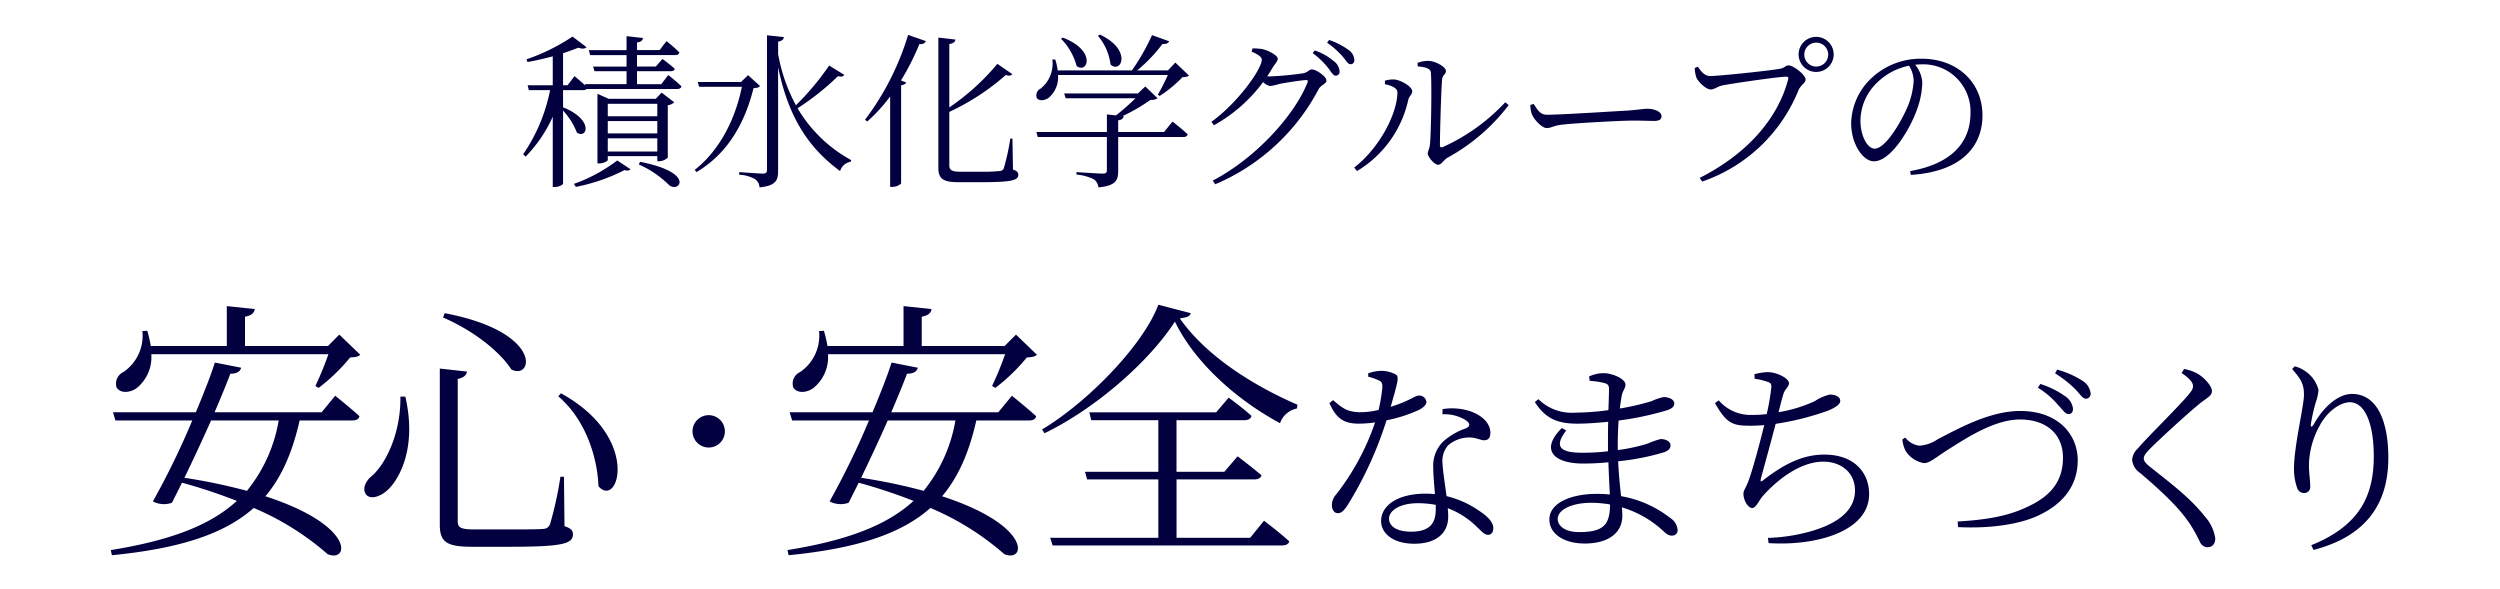 <svg xmlns="http://www.w3.org/2000/svg" width="361" height="85" viewBox="0 0 361 85">
  <g id="landscape-img02" transform="translate(-1336 -514)">
    <g id="グループ_173" data-name="グループ 173">
      <g id="グループ_172" data-name="グループ 172" transform="translate(597.75 -3325.415)">
        <g id="グループ_167" data-name="グループ 167">
          <g id="グループ_163" data-name="グループ 163">
            <g id="グループ_162" data-name="グループ 162">
              <path id="パス_339" data-name="パス 339" d="M786.654,3896.562s2.159,1.726,3.492,2.942c-.039.432-.47.628-1.02.628h-7.61c-1.021,4.511-2.55,8.12-4.944,10.945,13.064,4.236,12.083,9.651,8.985,8.356a39.374,39.374,0,0,0-10.671-6.669c-4.2,3.727-10.553,5.845-20.479,6.826l-.157-.745c8.514-1.373,14.319-3.532,18.2-7.1a77.961,77.961,0,0,0-7.925-2.629c-.509,1.06-1.019,2.04-1.451,2.9a3.447,3.447,0,0,1-2.746-.2,113.937,113.937,0,0,0,5.689-11.69h-11.1l-.353-1.177h11.965c1.177-2.825,2.2-5.414,2.746-7.18l3.806.746c-.157.51-.549.863-1.569.863-.51,1.373-1.334,3.374-2.276,5.571h15.457Zm3.61-5.924c-.236.275-.706.353-1.451.392a26.922,26.922,0,0,1-4.551,4.394l-.471-.275a46.414,46.414,0,0,0,1.883-4.589H760.1a5.75,5.75,0,0,1-2.118,4.9c-.982.706-2.394.785-2.9-.117a1.836,1.836,0,0,1,.981-2.2,6.331,6.331,0,0,0,2.746-5.923l.706-.039a19.377,19.377,0,0,1,.511,2.2H771v-5.767l4.041.431c-.079.55-.472.942-1.413,1.1v4.237H785.6l1.647-1.648Zm-21.537,9.494c-1.216,2.746-2.589,5.688-3.845,8.277a81.56,81.56,0,0,1,9.023,1.883,21.9,21.9,0,0,0,4.59-10.16Z" fill="#02003f"/>
              <path id="パス_340" data-name="パス 340" d="M796.775,3896.68c1.609,6.9-.549,11.376-2.275,13.22-1.138,1.216-2.707,1.726-3.374.942-.549-.706-.2-1.688.51-2.433,2.314-1.8,4.511-6.472,4.433-11.729Zm8.906-3.61c-.079.51-.471.9-1.334,1.059v20.518c0,.9.313,1.216,2.392,1.216h5.14c2.353,0,4.119,0,4.864-.078a1.026,1.026,0,0,0,.942-.707,52.608,52.608,0,0,0,1.491-6.826h.51l.078,7.141c.942.313,1.216.627,1.216,1.176,0,1.373-1.491,1.8-9.14,1.8h-5.414c-3.649,0-4.668-.667-4.668-3.178v-22.557Zm6.394-.314c-1.295-2.079-4.786-5.3-9.846-7.492l.235-.628C816.861,3887.382,815.174,3894.4,812.075,3892.756Zm12.593,16.869c-.118-3.569-1.53-9.336-5.807-12.985l.393-.432C830.905,3902.6,827.531,3912.96,824.668,3909.625Z" fill="#02003f"/>
              <path id="パス_341" data-name="パス 341" d="M840.586,3904.036a2.336,2.336,0,1,1,2.336-2.336A2.33,2.33,0,0,1,840.586,3904.036Z" fill="#02003f"/>
              <path id="パス_342" data-name="パス 342" d="M884.37,3896.562s2.157,1.726,3.491,2.942c-.039.432-.47.628-1.019.628H879.23c-1.019,4.511-2.549,8.12-4.942,10.945,13.064,4.236,12.083,9.651,8.983,8.356a39.349,39.349,0,0,0-10.67-6.669c-4.2,3.727-10.553,5.845-20.478,6.826l-.157-.745c8.513-1.373,14.319-3.532,18.2-7.1a78.21,78.21,0,0,0-7.925-2.629c-.51,1.06-1.019,2.04-1.451,2.9a3.447,3.447,0,0,1-2.746-.2,114.174,114.174,0,0,0,5.688-11.69h-11.1l-.354-1.177h11.966c1.177-2.825,2.2-5.414,2.746-7.18l3.8.746c-.156.51-.549.863-1.568.863-.511,1.373-1.334,3.374-2.276,5.571h15.456Zm3.609-5.924c-.235.275-.706.353-1.452.392a26.838,26.838,0,0,1-4.55,4.394l-.471-.275a46.41,46.41,0,0,0,1.884-4.589H857.812a5.748,5.748,0,0,1-2.12,4.9c-.98.706-2.392.785-2.9-.117a1.833,1.833,0,0,1,.981-2.2,6.331,6.331,0,0,0,2.746-5.923l.706-.039a19.121,19.121,0,0,1,.509,2.2h10.985v-5.767l4.041.431c-.078.55-.471.942-1.412,1.1v4.237h11.965l1.648-1.648Zm-21.538,9.494c-1.215,2.746-2.588,5.688-3.843,8.277a81.486,81.486,0,0,1,9.022,1.883,21.9,21.9,0,0,0,4.59-10.16Z" fill="#02003f"/>
              <path id="パス_343" data-name="パス 343" d="M910.183,3884.636c-.079.47-.589.628-1.57.745,3.532,5.1,10.082,9.494,16.988,12.475l-.08.549a3.215,3.215,0,0,0-2.431,2.119c-6.356-3.413-12.359-8.827-15.183-14.672-3.766,5.845-11.534,12.593-18.831,16.124l-.352-.55c6.59-3.923,14.632-12.2,16.791-18.007Zm10.591,29.971s2.237,1.687,3.649,2.982c-.117.432-.549.589-1.1.589H890.254l-.354-1.1h15.615v-8.434h-10.28l-.313-1.1h10.593v-7.453h-9.691l-.274-1.138h18.32l1.8-2.119s2.04,1.491,3.295,2.629c-.078.431-.51.628-1.02.628h-9.807v7.453h6.9l1.923-2.236s2.079,1.569,3.452,2.746c-.118.392-.51.589-1.06.589H908.143v8.434h10.631Z" fill="#02003f"/>
            </g>
          </g>
          <g id="グループ_166" data-name="グループ 166">
            <g id="グループ_165" data-name="グループ 165">
              <g id="グループ_164" data-name="グループ 164">
                <path id="パス_344" data-name="パス 344" d="M935.822,3893.329a5.63,5.63,0,0,1,1.77-.36,4.459,4.459,0,0,1,2.19.51c.51.3.39.84-.719,4.68,2.879-.9,3.479-1.62,4.049-1.62a1.023,1.023,0,0,1,1.11.9c0,.54-.69.96-1.02,1.14a20.852,20.852,0,0,1-4.74,1.53,53.761,53.761,0,0,1-5.67,12.329c-.42.6-.779,1.081-1.35,1.081-.6,0-.87-.63-.87-1.17a2.282,2.282,0,0,1,.54-1.44,35.16,35.16,0,0,0,5.7-10.5,16.38,16.38,0,0,1-2.371.18c-2.25,0-3.269-.84-4.229-2.97l.54-.42c1.289,1.08,1.949,1.74,4.019,1.74a11.375,11.375,0,0,0,2.55-.33,24.945,24.945,0,0,0,.54-3.24c.031-.63-.12-.87-.63-1.08a8.556,8.556,0,0,0-1.41-.479Zm10.74,5.16a8.5,8.5,0,0,1,4.14.36c1.829.69,2.76,1.86,2.76,3.06,0,.69-.3,1.08-.87,1.08-.691,0-1.2-.48-2.49-.39a4.631,4.631,0,0,0-2.79,1.17,3.5,3.5,0,0,0-.75,2.7c.03.9.33,2.79.57,4.59a13.893,13.893,0,0,1,4.68,2.1c1.44.93,2.07,1.771,2.07,2.521,0,.6-.271.96-.75.96-.57,0-.931-.511-1.59-1.111a11.994,11.994,0,0,0-4.23-2.729c.03.45.06.84.06,1.2,0,2.489-1.83,3.929-4.89,3.929-3.12,0-4.8-1.53-4.8-3.27,0-2.279,2.429-3.959,6.419-3.959.48,0,.93.03,1.35.06-.09-1.321-.24-2.67-.24-3.84a4.86,4.86,0,0,1,1.44-3.75,9.426,9.426,0,0,1,3.329-1.92c.63-.33.511-.72,0-1.11a5.785,5.785,0,0,0-3.449-.9Zm-.99,13.829a13.954,13.954,0,0,0-2.58-.239c-2.73,0-4.17,1.14-4.17,2.22,0,1.05,1.02,1.889,3.21,1.889,2.88,0,3.54-1.439,3.54-3.209Z" fill="#02003f"/>
                <path id="パス_345" data-name="パス 345" d="M971.853,3904.4a24.579,24.579,0,0,0,4.32-.93,11.911,11.911,0,0,1,1.89-.66c.629,0,1.41.3,1.41.93,0,.45-.33.75-.87.96a34.29,34.29,0,0,1-6.691,1.32c.091,1.95.271,3.629.421,5.04a15.99,15.99,0,0,1,7.14,3.179,2.253,2.253,0,0,1,1.019,1.651.774.774,0,0,1-.809.869c-.54,0-.87-.3-1.411-.81a15.11,15.11,0,0,0-5.82-3.269c.03.42.061.809.061,1.2,0,2.551-2.1,4.02-5.43,4.02-2.94,0-5.1-1.35-5.1-3.48,0-2.369,3.09-3.689,6.839-3.689q.99,0,1.891.089c-.061-1.2-.15-2.819-.21-4.649-1.231.12-2.46.18-3.66.18-4.2,0-6.27-1.95-3.06-5.13l.63.36c-1.92,2.49-.66,3.21,2.34,3.21a30.773,30.773,0,0,0,3.689-.21v-1.2c0-.99,0-2.04.031-3.06-1.5.15-3.06.27-4.5.27-2.79,0-4.56-.72-6.09-3.12l.51-.42a6.813,6.813,0,0,0,5.31,1.95,37.7,37.7,0,0,0,4.8-.36c.06-1.53.09-2.7.09-2.97,0-.6-.12-.75-.6-.93a11.809,11.809,0,0,0-2.189-.33l-.09-.63a4.922,4.922,0,0,1,2.1-.48c1.29,0,3.15.841,3.15,1.62,0,.63-.391.87-.54,1.65-.09.51-.181,1.11-.271,1.83a35.625,35.625,0,0,0,4.56-1.05,8.534,8.534,0,0,1,1.74-.6c.72,0,1.561.3,1.561.93,0,.51-.421.75-.991.96a43.719,43.719,0,0,1-7.049,1.5c-.061.99-.12,2.19-.12,3.6Zm-1.111,7.86a16.084,16.084,0,0,0-2.729-.24c-2.94,0-4.83,1.08-4.83,2.31,0,1.049,1.08,1.92,3.089,1.92C969.9,3916.249,970.713,3915.108,970.742,3912.259Z" fill="#02003f"/>
                <path id="パス_346" data-name="パス 346" d="M991.593,3893.449a8.821,8.821,0,0,1,1.89-.3c1.35,0,3.09.9,3.09,1.59,0,.6-.6.781-.84,1.71-.211.66-.39,1.44-.66,2.49a20.746,20.746,0,0,0,5.22-1.59,6.685,6.685,0,0,1,2.189-.96c.63,0,1.5.21,1.5.93,0,.51-.809,1.02-1.889,1.44a39.965,39.965,0,0,1-7.44,1.86c-.6,2.34-1.62,6-2.07,7.68-.18.69-.18.84.48.3,2.79-2.13,5.459-3.54,8.61-3.54,4.409,0,6.479,2.67,6.479,5.7,0,5.4-7.679,7.529-14.519,7.079l-.09-.75a25.481,25.481,0,0,0,5.88-.869c5.309-1.441,6.689-3.84,6.689-5.97,0-2.64-2.069-4.17-4.559-4.17-3.33,0-6.66,2.58-8.82,5.04-.45.51-.9,1.65-1.47,1.65-.6,0-1.26-1.11-1.26-2.04,0-.48.21-.6.66-1.68.63-1.62,1.77-5.88,2.34-8.25q-.99.09-1.98.09c-2.52,0-3.419-.24-5.129-3.27l.54-.39a6.083,6.083,0,0,0,4.889,2.1,16.441,16.441,0,0,0,2.04-.12,32.61,32.61,0,0,0,.66-3.78c.06-.6-.12-.75-.6-.9a9.52,9.52,0,0,0-1.8-.42Z" fill="#02003f"/>
                <path id="パス_347" data-name="パス 347" d="M1013.374,3902.6a3.038,3.038,0,0,0,2.01,1.17,5.222,5.222,0,0,0,2.67-.93c2.819-1.44,7.439-4.08,11.909-4.08,5.49,0,8.309,3.39,8.309,7.11,0,3.9-2.37,6.42-5.609,7.949-2.67,1.29-6.99,1.951-11.67,1.71l-.059-.809c3.989-.24,7.229-.72,10.229-2.191,3.39-1.59,4.98-3.809,4.98-7.019,0-3.36-2.34-5.52-6.21-5.52-3.66,0-7.709,2.67-9.959,4.08-2.22,1.38-3.031,2.22-3.9,2.22a3.941,3.941,0,0,1-2.639-1.74,4.374,4.374,0,0,1-.48-1.68Zm22.079-4.68a11.747,11.747,0,0,0-2.94-2.52l.36-.54a12.521,12.521,0,0,1,3.54,1.74,2.537,2.537,0,0,1,1.17,1.77c.029.51-.181.81-.6.84C1036.473,3899.239,1036.112,3898.579,1035.453,3897.919Zm2.489-2.28a15.842,15.842,0,0,0-2.939-2.31l.3-.54a13.162,13.162,0,0,1,3.63,1.59,2.464,2.464,0,0,1,1.2,1.8.7.7,0,0,1-.691.81C1038.992,3896.989,1038.633,3896.359,1037.942,3895.639Z" fill="#02003f"/>
                <path id="パス_348" data-name="パス 348" d="M1053.272,3893.27l.36-.571a6.2,6.2,0,0,1,1.86.63c1.05.57,2.16,1.83,2.16,2.55,0,.63-.509.87-1.56,1.65-2.01,1.62-5.97,5.28-7.23,6.54-.87.87-1.049,1.2-1.049,1.56,0,.39.36.78,1.019,1.29,3.09,2.46,5.7,4.41,7.83,7.109a5.96,5.96,0,0,1,1.47,3.12c0,.78-.39,1.29-1.14,1.29a1.228,1.228,0,0,1-1.05-.72,22.2,22.2,0,0,0-1.44-2.61c-1.409-2.129-3.569-4.29-7.2-7.379a2.561,2.561,0,0,1-1.17-1.92,2.427,2.427,0,0,1,.779-1.59c1.5-1.77,5.941-6.09,7.32-7.77.51-.6.69-.9.69-1.26C1054.922,3894.679,1054.5,3894.109,1053.272,3893.27Z" fill="#02003f"/>
                <path id="パス_349" data-name="パス 349" d="M1069.233,3892.7l.39-.389a4.519,4.519,0,0,1,1.44.659,4.581,4.581,0,0,1,1.98,2.76,7.009,7.009,0,0,1-.39,1.77,24.1,24.1,0,0,0-.69,3.03c-.119.63.12.66.45.06,1.41-2.49,3.51-4.29,5.46-4.29,3.6,0,5.25,3.87,5.25,9.21,0,6.21-2.76,11.22-10.8,13.319l-.33-.689c7.26-2.91,9.029-7.47,9.029-12.84,0-4.89-1.349-7.8-3.449-7.8-1.41,0-3.3,1.35-4.349,3.36a12.07,12.07,0,0,0-1.561,5.73c0,1.2.181,2.07.181,3.059a.856.856,0,0,1-.841.96,1.058,1.058,0,0,1-1.05-.75,8.359,8.359,0,0,1-.45-2.789c0-3.24,1.44-9.03,1.44-10.65C1070.943,3894.859,1070.493,3894.14,1069.233,3892.7Z" fill="#02003f"/>
              </g>
            </g>
          </g>
        </g>
        <g id="グループ_171" data-name="グループ 171">
          <g id="グループ_170" data-name="グループ 170">
            <g id="グループ_169" data-name="グループ 169">
              <g id="グループ_168" data-name="グループ 168">
                <path id="パス_350" data-name="パス 350" d="M834.748,3850.248s1.2.936,1.9,1.632c-.048.264-.289.384-.6.384H822.964a.738.738,0,0,1-.528.168h-2.881v2.472c4.585,1.872,3.409,4.657,1.992,3.649a9.806,9.806,0,0,0-1.992-3.169v10.537c0,.144-.528.5-1.248.5h-.24v-10.153a19.866,19.866,0,0,1-3.913,5.761l-.359-.336a24.839,24.839,0,0,0,3.888-9.265H814.61l-.168-.7h3.625v-4.176c-1.2.312-2.472.624-3.648.815l-.145-.384a28.517,28.517,0,0,0,6.649-3.288l2.016,1.536c-.215.24-.6.264-1.2.073-.6.263-1.368.527-2.184.792v4.632h.648l1.008-1.32s.889.744,1.585,1.368l-.072-.216h6V3849.7h-4.632l-.193-.672h4.825v-1.656h-5.256l-.193-.72h5.449v-2.016l2.377.265c-.049.335-.288.575-.865.647v1.1H833.5l.984-1.295a22.022,22.022,0,0,1,1.872,1.631c-.072.264-.263.384-.6.384h-5.521v1.656h2.712l.96-1.1s1.08.792,1.777,1.417c-.048.264-.289.359-.624.359h-4.825v1.873h3.5Zm-13.633,15.721a22.926,22.926,0,0,0,6.265-3.384l1.92,1.272c-.192.192-.408.24-.864.12a26.756,26.756,0,0,1-7.033,2.424Zm12.049-3.264v-.744h-7.152v.552c0,.168-.624.5-1.248.5h-.241V3852.96l1.609.72h6.816l.84-.888,1.824,1.392a1.7,1.7,0,0,1-.935.432v7.561a1.976,1.976,0,0,1-1.273.528Zm-7.152-8.305v1.8h7.152v-1.8Zm7.152,2.5h-7.152v1.776h7.152Zm0,4.393v-1.9h-7.152v1.9Zm-2.5,1.488c8.257,1.608,5.545,4.632,4.152,3.312a14.444,14.444,0,0,0-4.32-2.928Z" fill="#02003f"/>
                <path id="パス_351" data-name="パス 351" d="M847.995,3851.832c-.168.216-.407.288-.935.312-1.153,4.608-3.433,9.265-8.233,12.121l-.264-.312c3.72-2.929,5.9-7.489,6.816-12h-6.168l-.216-.7h6.264l1.009-.985Zm12.169-1.608c-.143.24-.359.312-.911.192a37.23,37.23,0,0,1-5.833,4.632,20.16,20.16,0,0,0,7.753,7.489l-.1.24a1.9,1.9,0,0,0-1.512,1.344c-4.127-3.049-7.368-7.2-8.953-15.025v14.977c0,1.32-.263,2.16-2.687,2.4a1.511,1.511,0,0,0-.624-1.176,4.994,4.994,0,0,0-2.3-.648v-.384s2.832.216,3.408.216c.456,0,.6-.144.6-.552v-19.418l2.448.264c-.072.336-.264.552-.841.648v1.8a24.532,24.532,0,0,0,2.569,7.392,38.68,38.68,0,0,0,4.8-5.736Z" fill="#02003f"/>
                <path id="パス_352" data-name="パス 352" d="M863.163,3856.7a38.973,38.973,0,0,0,6.216-12.241l2.568.889c-.12.287-.408.479-.935.431a36.056,36.056,0,0,1-2.665,5.257l.768.288c-.095.216-.336.336-.744.408v14.185a1.871,1.871,0,0,1-1.272.48h-.312v-13.057a23.15,23.15,0,0,1-3.312,3.624Zm21.361,7.2c.6.216.769.408.769.744,0,.84-1.009,1.08-5.545,1.08H876.7c-2.232,0-2.952-.456-2.952-2.088v-18.794l2.472.288c-.048.312-.288.553-.888.648v9.145a33.355,33.355,0,0,0,6.937-6.288l2.16,1.488c-.168.216-.408.288-.937.12a34.054,34.054,0,0,1-8.16,5.328v7.681c0,.672.264.96,1.56.96h2.9a23.994,23.994,0,0,0,2.832-.1.632.632,0,0,0,.576-.408,31.676,31.676,0,0,0,.937-4.273h.311Z" fill="#02003f"/>
                <path id="パス_353" data-name="パス 353" d="M891.027,3850.248a3.867,3.867,0,0,1-1.32,3.264c-.6.456-1.464.528-1.752.024a1.073,1.073,0,0,1,.552-1.32,4.6,4.6,0,0,0,1.7-4.2l.408-.025a7.388,7.388,0,0,1,.36,1.585h10.729a31.093,31.093,0,0,0,2.9-5.089l2.472.888c-.12.288-.432.433-.96.384a22.425,22.425,0,0,1-3.648,3.817h4.44l1.057-1.129,1.967,1.872c-.191.193-.456.217-.935.241a18.161,18.161,0,0,1-3.289,2.712l-.264-.192a28.544,28.544,0,0,0,1.441-2.832Zm16.537,6.72s1.369,1.056,2.185,1.848c-.072.264-.288.384-.625.384h-9.408v4.873c0,1.344-.313,2.16-2.857,2.4a1.635,1.635,0,0,0-.671-1.176,7.039,7.039,0,0,0-2.5-.672v-.36s3.168.216,3.769.216c.479,0,.624-.12.624-.528V3859.2H888.1l-.193-.72h10.178v-2.544l1.319.144a35.025,35.025,0,0,0,2.809-2.472H892.131l-.216-.7h10.657l1.056-1.008,1.776,1.7a1.7,1.7,0,0,1-1.032.24,25.253,25.253,0,0,1-4.009,2.328l.145.024c-.048.336-.288.529-.792.6v1.68h6.624Zm-15.841-12.121c4.921,1.872,3.576,5.3,1.992,4.1a8.808,8.808,0,0,0-2.256-3.937Zm5.352-.432c4.729,2.208,3.072,5.713,1.536,4.32a7.822,7.822,0,0,0-1.824-4.152Z" fill="#02003f"/>
                <path id="パス_354" data-name="パス 354" d="M919.107,3846.407a7.775,7.775,0,0,1,1.441.1c.935.216,2.208.936,2.208,1.369,0,.407-.336.648-.7,1.248-.264.432-.529.888-.817,1.3a3.206,3.206,0,0,0,.456.023,45.954,45.954,0,0,0,4.777-.456c.648-.143.816-.551,1.224-.551.576,0,2.088.984,2.088,1.608,0,.48-.792.624-1.128,1.248a30.119,30.119,0,0,1-14.93,13.729l-.359-.528c6.168-3.217,11.809-9.409,13.681-14.161.12-.288.024-.36-.192-.36-.528,0-2.976.384-3.84.552a7.984,7.984,0,0,1-1.344.312,1.964,1.964,0,0,1-1.032-.576,22.2,22.2,0,0,1-7.1,6.24l-.36-.5c3.744-2.688,7.272-7.584,7.272-8.976,0-.409-.624-.792-1.464-1.153Zm9,.288a8.706,8.706,0,0,1,2.76,1.56,2,2,0,0,1,.817,1.465.556.556,0,0,1-.577.624c-.336,0-.624-.529-1.1-1.153a11.852,11.852,0,0,0-2.208-2.112Zm2.064-1.512a10.532,10.532,0,0,1,2.736,1.392,1.906,1.906,0,0,1,.912,1.488c0,.409-.216.625-.551.625-.409,0-.649-.552-1.176-1.153a12.107,12.107,0,0,0-2.208-1.944Z" fill="#02003f"/>
                <path id="パス_355" data-name="パス 355" d="M938.235,3851.568v-.505a4.051,4.051,0,0,1,1.392-.167c.841.072,2.545.984,2.545,1.7,0,.5-.456.672-.576,1.272a16,16,0,0,1-7.393,10.249l-.408-.5c3.816-2.976,6.24-7.969,6.24-10.873C940.035,3852,938.812,3851.712,938.235,3851.568Zm4.7-3.072a4.336,4.336,0,0,1,1.584-.288c.96,0,2.521.863,2.521,1.439,0,.529-.481.529-.552,1.273-.12,1.1-.312,7.633-.312,9.433,0,.335.144.383.383.312a27.992,27.992,0,0,0,9.049-6.481l.5.408a28.084,28.084,0,0,1-8.856,7.609c-.552.336-.864,1.008-1.344,1.008-.528,0-1.488-1.152-1.488-1.608s.263-.577.336-1.537c.12-1.368.263-7.824.12-10.128-.025-.6-.672-.816-1.9-.936Z" fill="#02003f"/>
                <path id="パス_356" data-name="パス 356" d="M959.716,3854.424c.527.816.912,1.56,1.92,1.56,2.135,0,10.537-.552,11.64-.6,1.609-.12,2.281-.264,2.905-.264.912,0,1.992.408,1.992,1.056,0,.432-.24.7-1.056.7-.84,0-1.68-.048-3.144-.048-1.512,0-8.257.361-10.057.576-1.368.144-1.632.5-2.328.5-.672,0-1.8-1.175-2.137-1.992a4.289,4.289,0,0,1-.216-1.344Z" fill="#02003f"/>
                <path id="パス_357" data-name="パス 357" d="M985.2,3850.392c1.345,0,8.978-.816,10.129-1.056.624-.12.769-.481,1.177-.481.719,0,2.471,1.369,2.471,2.041,0,.528-.7.768-1.032,1.56a23.065,23.065,0,0,1-13.9,13.177l-.361-.528c6.889-3.48,11.3-8.593,12.769-14.209.1-.36-.048-.408-.287-.408-1.057,0-7.873.984-9.241,1.272-.649.144-1.153.576-1.632.576-.721,0-1.849-1.128-2.089-1.729a5.043,5.043,0,0,1-.239-1.368l.456-.191C983.836,3849.647,984.34,3850.392,985.2,3850.392Zm12.77-3.121a2.532,2.532,0,0,1,5.064,0,2.532,2.532,0,1,1-5.064,0Zm.816,0a1.728,1.728,0,1,0,1.728-1.7A1.726,1.726,0,0,0,998.79,3847.271Z" fill="#02003f"/>
                <path id="パス_358" data-name="パス 358" d="M1014.076,3864.121c5.881-1.032,8.713-4.057,8.713-8.4a6.813,6.813,0,0,0-7.129-7.009c-.287,0-.575.024-.863.049a4.476,4.476,0,0,1,1.032,2.544,12.057,12.057,0,0,1-.744,3.864c-1.009,2.88-3.793,7.537-6.241,7.537-1.608,0-3.288-2.544-3.288-5.5a9.219,9.219,0,0,1,3.192-6.744,10.371,10.371,0,0,1,7.009-2.568c4.944,0,8.761,3.24,8.761,8.208,0,3.985-2.5,8.065-10.345,8.569Zm-.168-15.218a9.139,9.139,0,0,0-4.536,2.377,7.724,7.724,0,0,0-2.473,5.544c0,2.3,1.057,4.057,2.041,4.057,1.584,0,3.792-3.793,4.777-6.073a11.3,11.3,0,0,0,.863-3.7A4.2,4.2,0,0,0,1013.908,3848.9Z" fill="#02003f"/>
              </g>
            </g>
          </g>
        </g>
      </g>
      <line id="線_11" data-name="線 11" x2="361" transform="translate(1336 556)" fill="none"/>
      <line id="線_12" data-name="線 12" y2="85" transform="translate(1516 514)" fill="none"/>
    </g>
  </g>
</svg>
